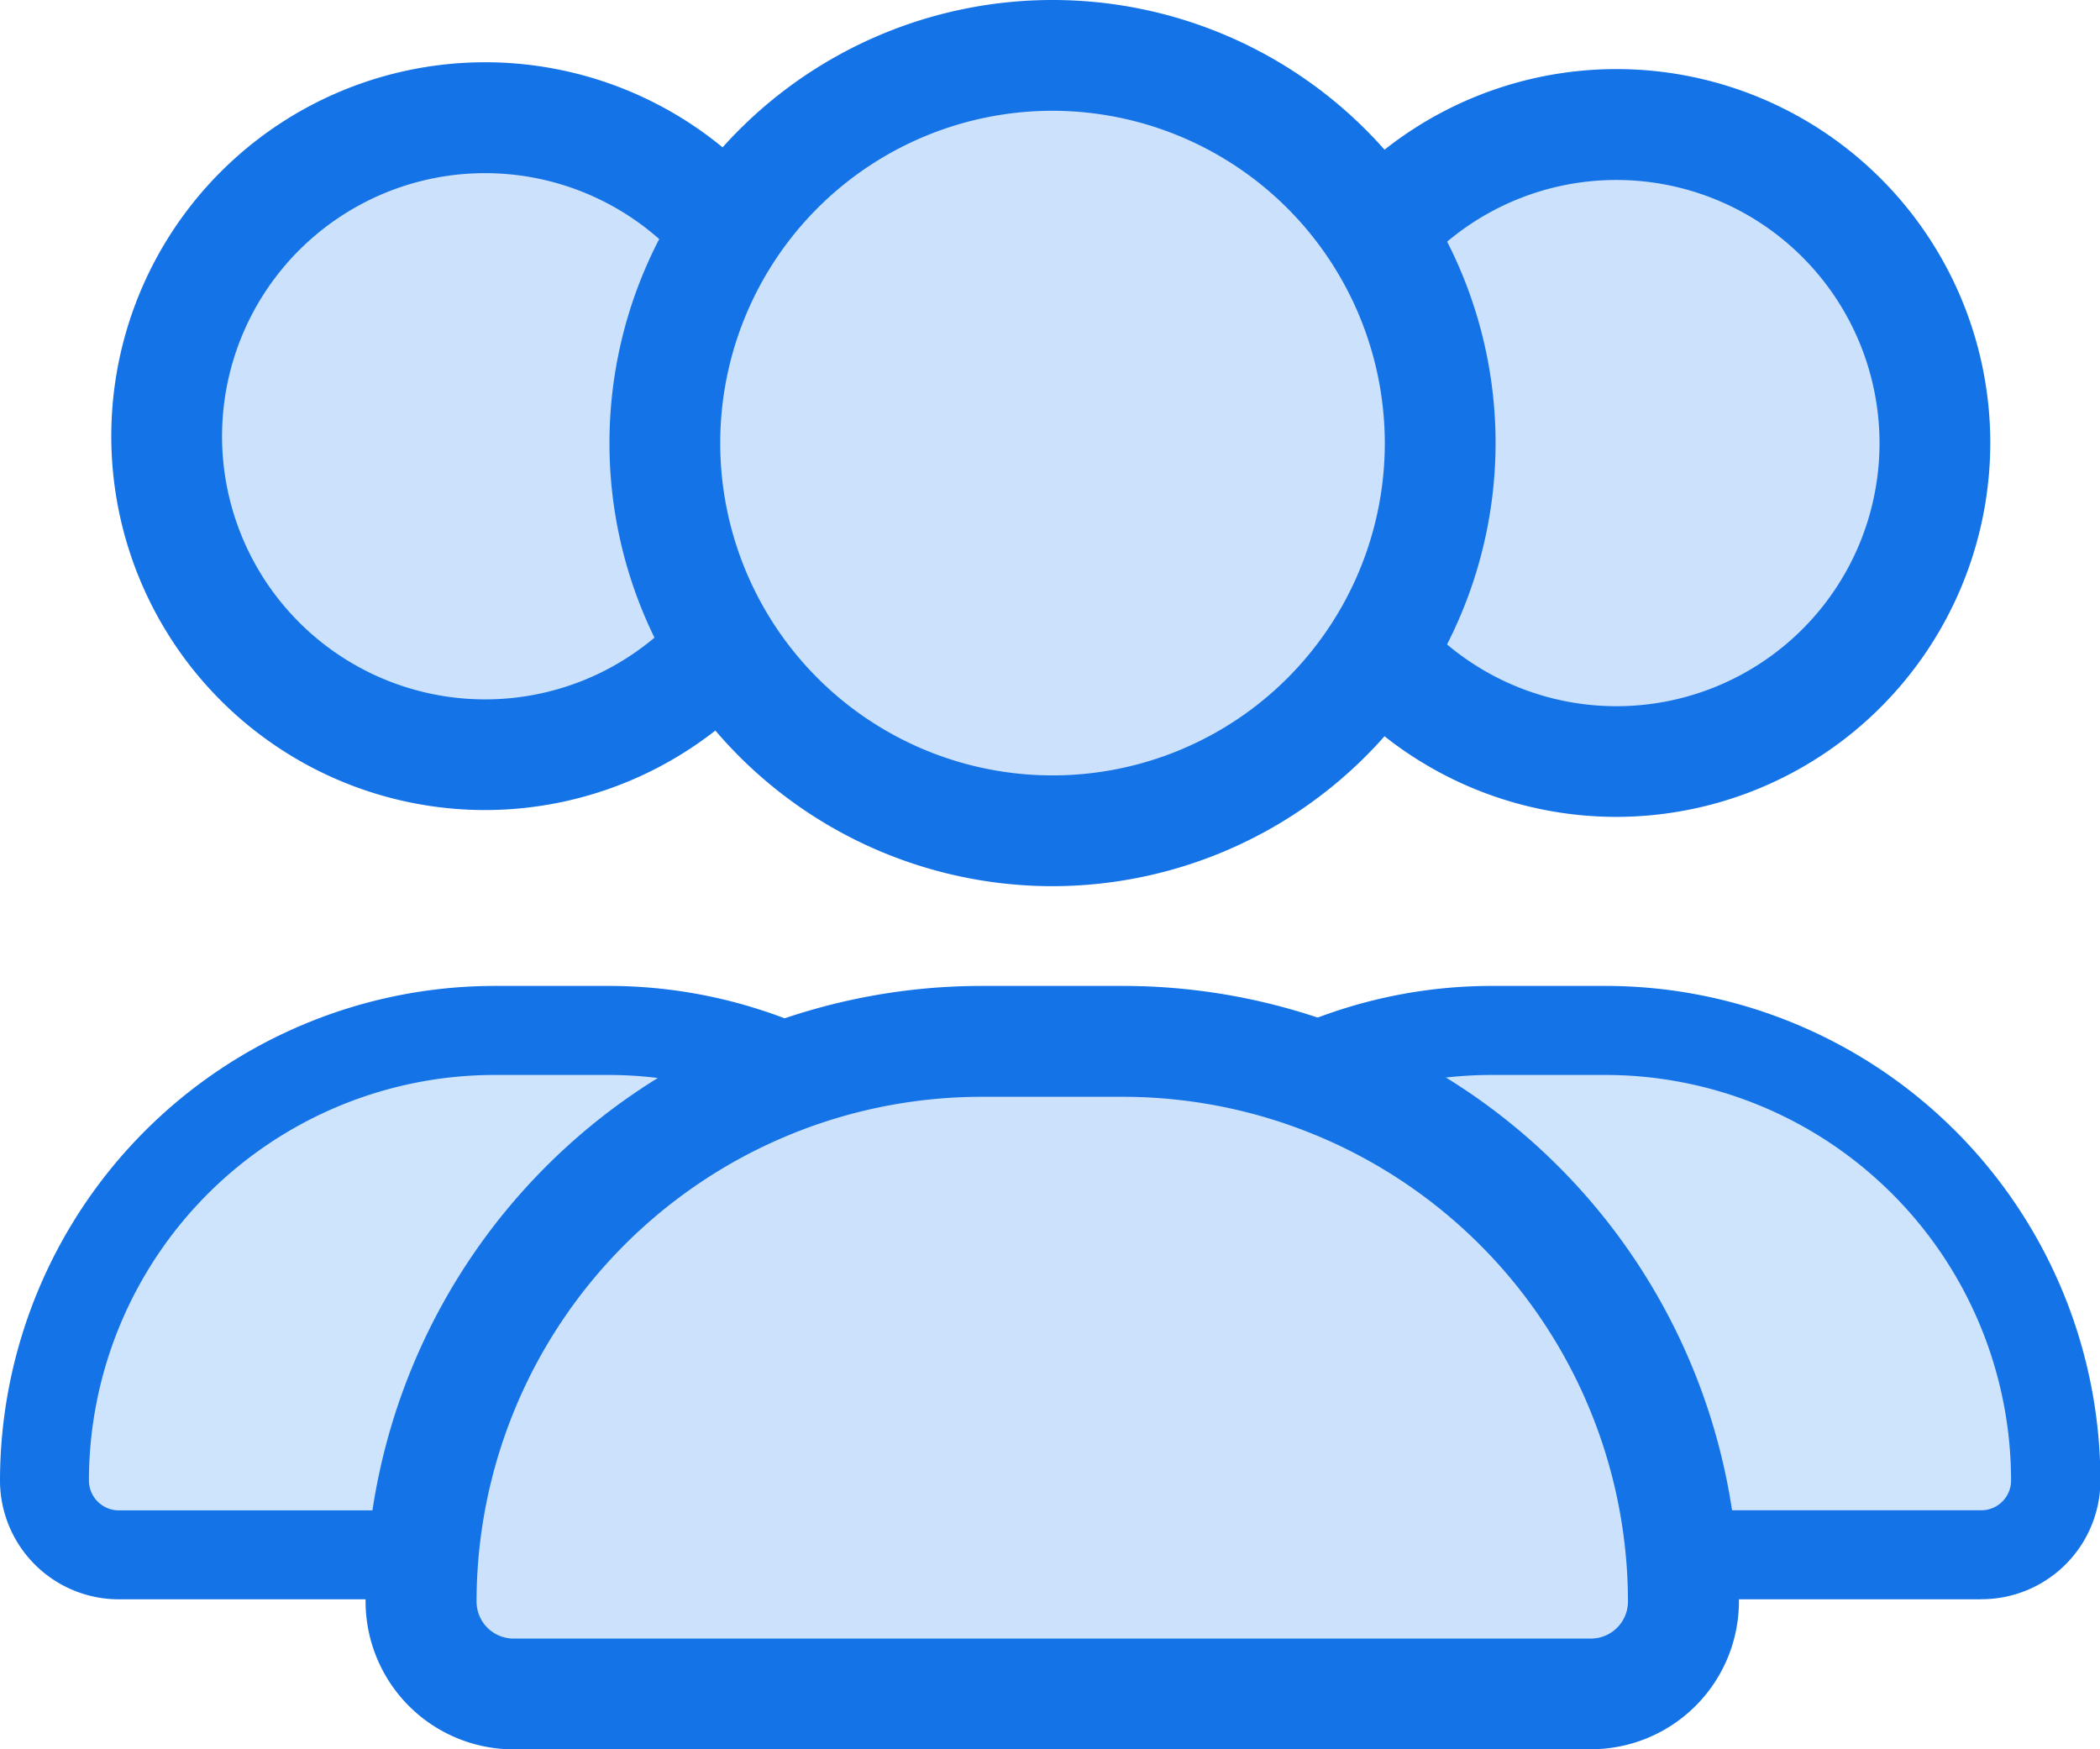 <svg xmlns="http://www.w3.org/2000/svg" xmlns:xlink="http://www.w3.org/1999/xlink" width="20.002" height="16.661" viewBox="0 0 20.002 16.661"><defs><clipPath id="a"><rect width="20.002" height="16.661" fill="none"/></clipPath></defs><g transform="translate(-0.002 -0.002)"><g transform="translate(0.002 0.002)"><path d="M12.146,9.534,10.318,11.04l-.95,2.673.7.526h8.942L18.793,12.2l-1.125-1.688L14.608,9.352Z" transform="translate(0.515 0.514)" fill="#cee4fd"/><path d="M3.135,9.411,1.306,10.917l-.95,2.672.7.528H10l-.223-2.039L8.656,10.39,5.6,9.229Z" transform="translate(0.02 0.508)" fill="#cee4fd"/><g transform="translate(0 0)"><g clip-path="url(#a)"><path d="M18.375,14.742H10.131A1.132,1.132,0,0,1,9,13.611,4.715,4.715,0,0,1,13.71,8.9H14.8a4.716,4.716,0,0,1,4.711,4.71,1.132,1.132,0,0,1-1.132,1.131M13.71,9.748a3.866,3.866,0,0,0-3.862,3.862.285.285,0,0,0,.284.284h8.244a.284.284,0,0,0,.284-.284A3.866,3.866,0,0,0,14.8,9.748Z" transform="translate(0.495 0.49)" fill="#1473e6"/><path d="M9.375,14.742H1.131A1.132,1.132,0,0,1,0,13.611,4.715,4.715,0,0,1,4.71,8.9H5.8a4.716,4.716,0,0,1,4.711,4.71,1.132,1.132,0,0,1-1.132,1.131M4.71,9.748A3.866,3.866,0,0,0,.847,13.611a.285.285,0,0,0,.284.284H9.375a.284.284,0,0,0,.284-.284A3.866,3.866,0,0,0,5.8,9.748Z" transform="translate(0 0.49)" fill="#1473e6"/><path d="M3.67,14.954l1.211-3.41L7.215,9.622l3.14-.231,3.9,1.48,1.436,2.153.283,2.6H4.568Z" transform="translate(0.202 0.517)" fill="#cbe1fc"/><path d="M17.784,4.158a3.033,3.033,0,1,1-3.033-3.033,3.033,3.033,0,0,1,3.033,3.033" transform="translate(0.645 0.062)" fill="#cbe1fc"/><path d="M14.779,7.746a3.561,3.561,0,1,1,3.561-3.561,3.565,3.565,0,0,1-3.561,3.561m0-6.066a2.506,2.506,0,1,0,2.506,2.506A2.508,2.508,0,0,0,14.779,1.68" transform="translate(0.617 0.034)" fill="#1473e6"/><path d="M7.572,4.1A3.033,3.033,0,1,1,4.539,1.063,3.033,3.033,0,0,1,7.572,4.1" transform="translate(0.083 0.058)" fill="#cbe1fc"/><path d="M4.567,7.684A3.561,3.561,0,1,1,8.127,4.124,3.565,3.565,0,0,1,4.567,7.684m0-6.066A2.506,2.506,0,1,0,7.072,4.124,2.508,2.508,0,0,0,4.567,1.618" transform="translate(0.055 0.031)" fill="#1473e6"/><path d="M13.387,4.193A3.693,3.693,0,1,1,9.695.5a3.693,3.693,0,0,1,3.693,3.693" transform="translate(0.33 0.027)" fill="#cbe1fc"/><path d="M9.722,8.44a4.22,4.22,0,1,1,4.22-4.22,4.224,4.224,0,0,1-4.22,4.22m0-7.385A3.165,3.165,0,1,0,12.887,4.22,3.169,3.169,0,0,0,9.722,1.055" transform="translate(0.303 0)" fill="#1473e6"/><path d="M14.971,16.171H4.71A1.41,1.41,0,0,1,3.3,14.764,5.87,5.87,0,0,1,9.165,8.9h1.353a5.87,5.87,0,0,1,5.863,5.863,1.41,1.41,0,0,1-1.408,1.407M9.165,9.956a4.813,4.813,0,0,0-4.808,4.808.353.353,0,0,0,.353.352H14.971a.353.353,0,0,0,.353-.352,4.813,4.813,0,0,0-4.808-4.808Z" transform="translate(0.182 0.49)" fill="#1473e6"/></g></g></g></g></svg>